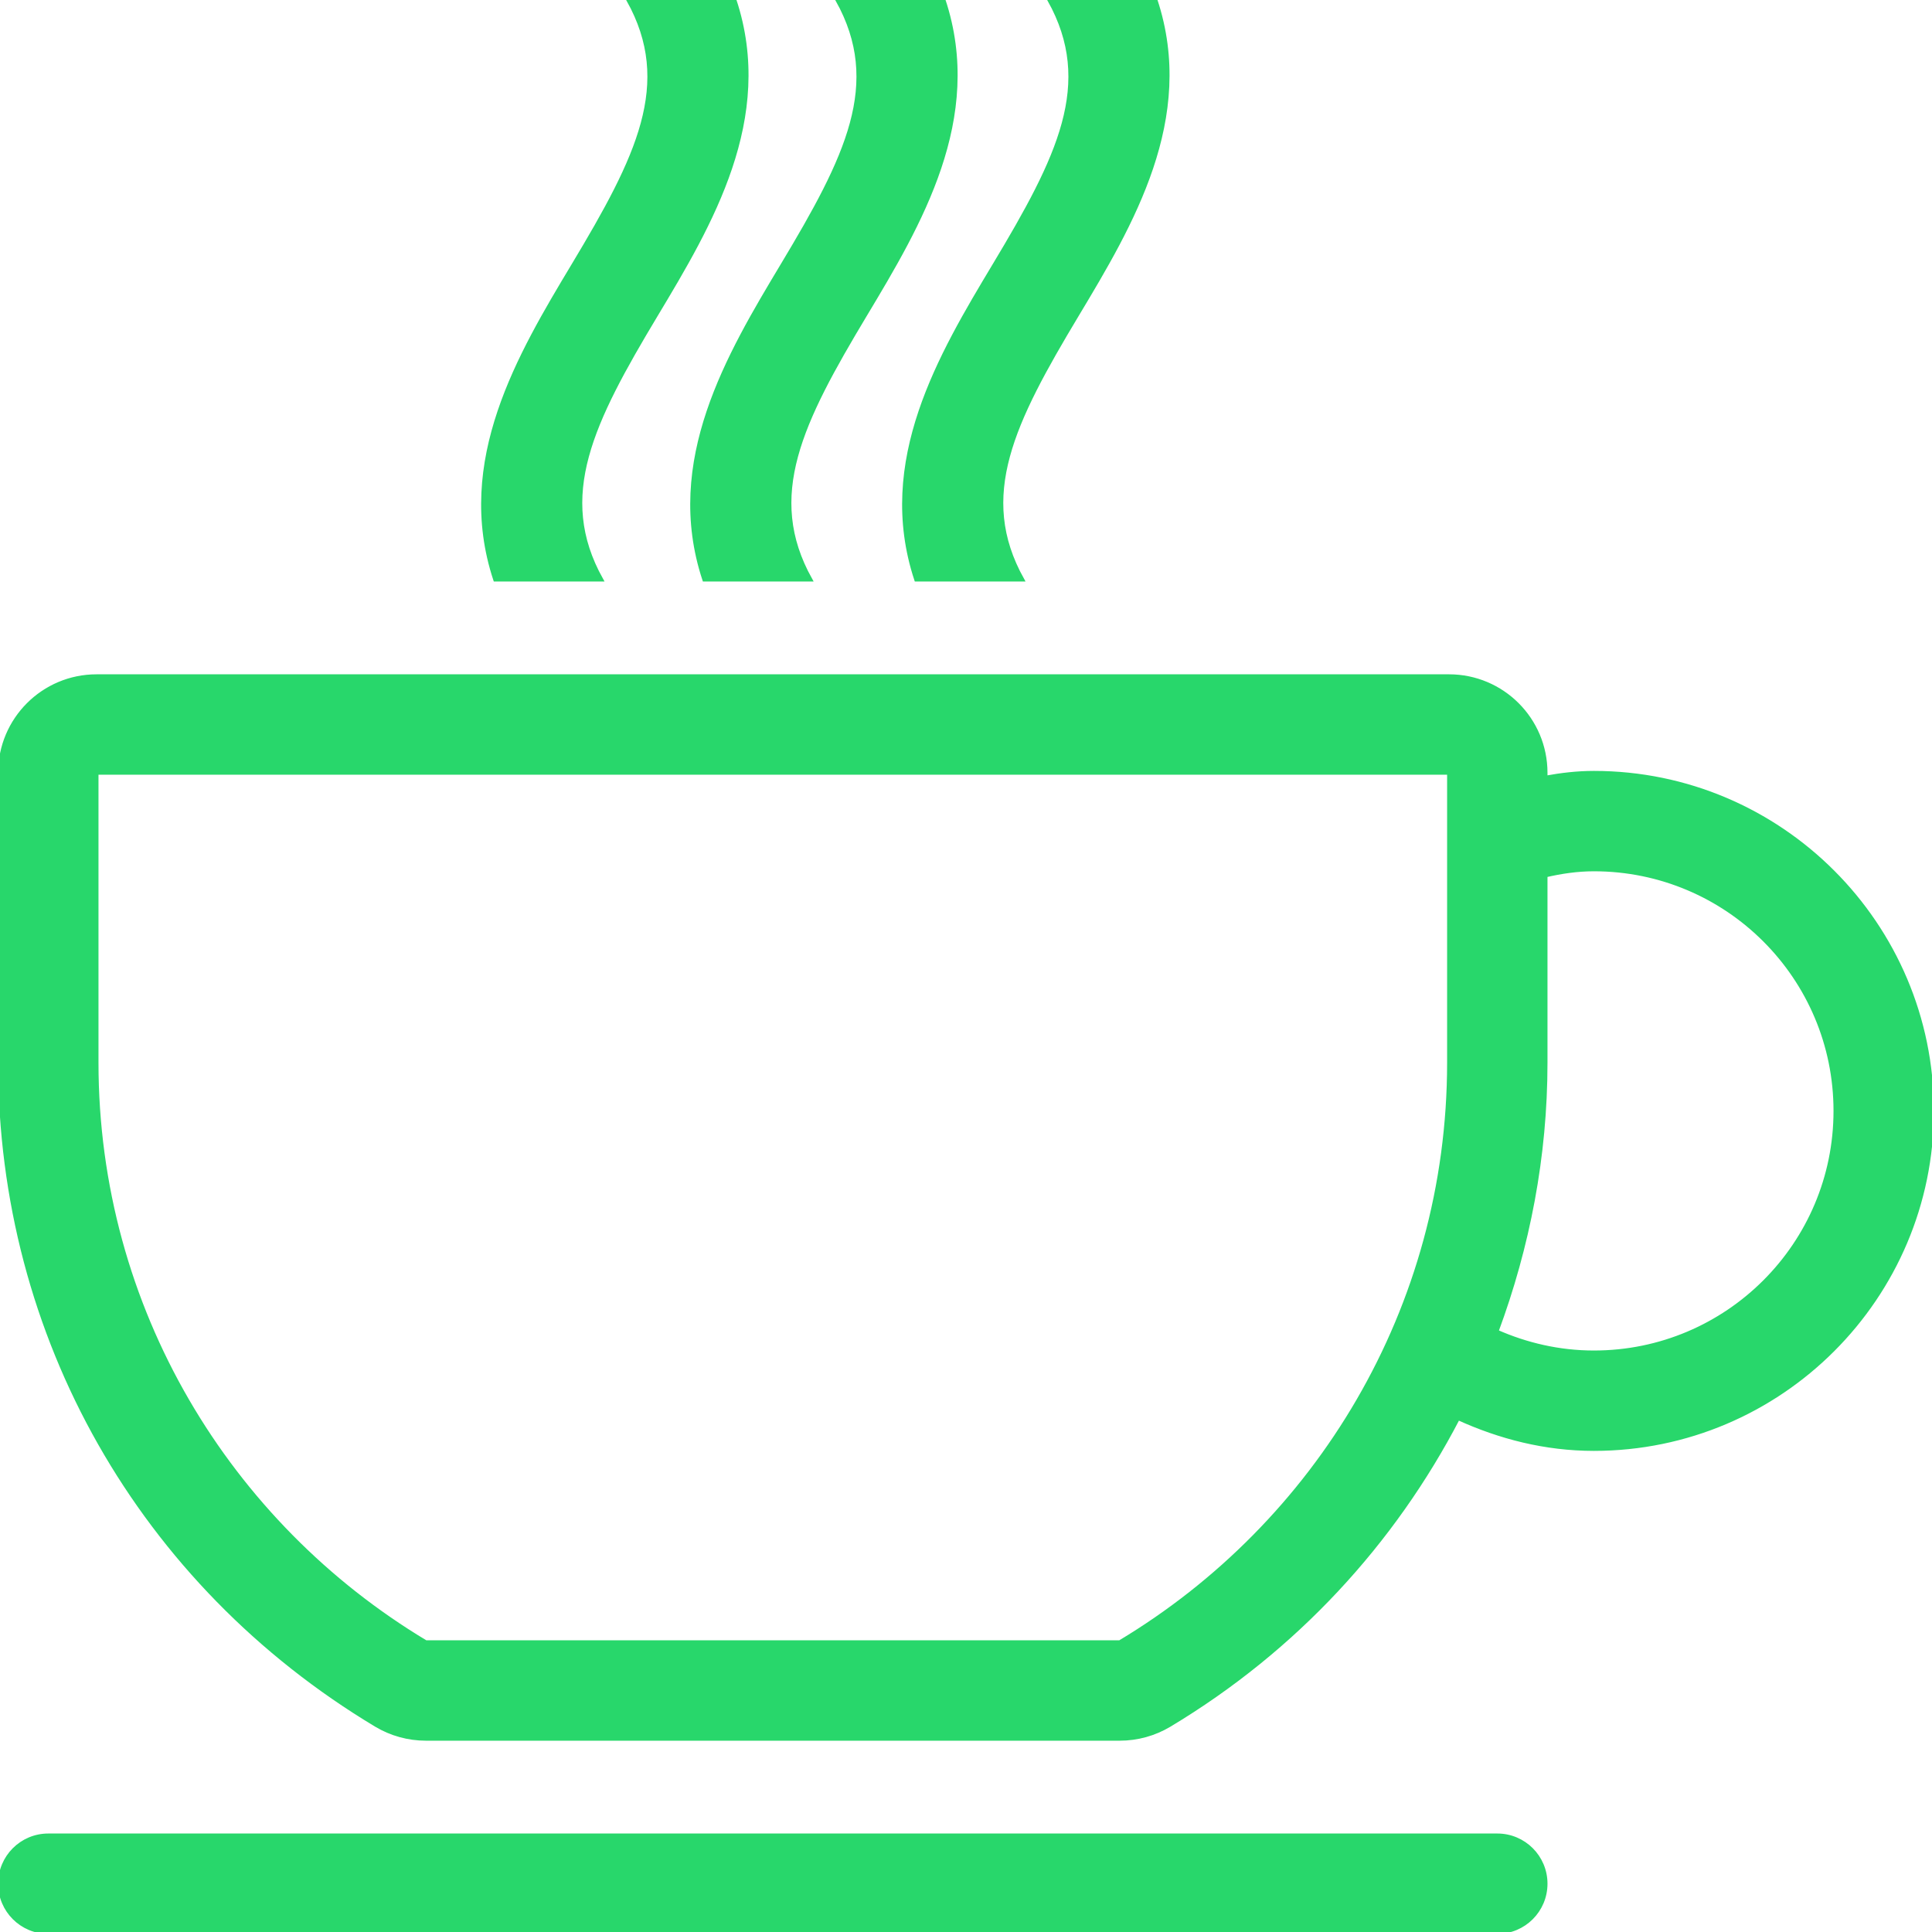 <!DOCTYPE svg PUBLIC "-//W3C//DTD SVG 1.1//EN" "http://www.w3.org/Graphics/SVG/1.1/DTD/svg11.dtd">
<!-- Uploaded to: SVG Repo, www.svgrepo.com, Transformed by: SVG Repo Mixer Tools -->
<svg fill="#28d76b" height="800px" width="800px" version="1.1" id="Layer_1" xmlns="http://www.w3.org/2000/svg" xmlns:xlink="http://www.w3.org/1999/xlink" viewBox="0 0 512 512" xml:space="preserve" stroke="#28d76b">
<g id="SVGRepo_bgCarrier" stroke-width="0"/>
<g id="SVGRepo_tracerCarrier" stroke-linecap="round" stroke-linejoin="round"/>
<g id="SVGRepo_iconCarrier"> <g> <g> <path d="M396.8,486.4h-384c-7.074,0-12.8,5.726-12.8,12.8c0,7.074,5.726,12.8,12.8,12.8h384c7.074,0,12.8-5.726,12.8-12.8 C409.6,492.126,403.874,486.4,396.8,486.4z"/> </g> </g> <g> <g> <path d="M422.4,204.8c-4.395,0-8.644,0.503-12.8,1.263V204.8c0-14.14-11.46-25.6-25.6-25.6H25.6C11.46,179.2,0,190.66,0,204.8 v76.8c0,72.482,37.265,138.103,99.678,175.556c3.977,2.381,8.533,3.644,13.167,3.644h183.91c4.642,0,9.19-1.263,13.167-3.644 c33.434-20.062,59.341-48.358,76.484-81.314C397.44,380.868,409.481,384,422.4,384c49.408,0,89.6-40.192,89.6-89.6 S471.808,204.8,422.4,204.8z M384,281.6c0,65.306-35.046,122.283-87.245,153.6h-183.91C60.646,403.883,25.6,346.906,25.6,281.6 c0-27.529,0-76.8,0-76.8H384C384,204.8,384,254.071,384,281.6z M422.4,358.4c-9.199,0-17.886-2.048-25.788-5.538 c8.303-22.409,12.988-46.37,12.988-71.262v-49.604c4.122-0.956,8.371-1.596,12.8-1.596c35.345,0,64,28.655,64,64 C486.4,329.745,457.745,358.4,422.4,358.4z"/> </g> </g> <g> <g> <path d="M194.654,0h-28.134c12.348,22.135,2.569,41.685-14.558,70.221c-14.31,23.842-31.113,51.994-20.745,83.379h28.134 c-12.348-22.135-2.569-41.685,14.558-70.221C188.22,59.529,205.022,31.377,194.654,0z"/> </g> </g> <g> <g> <path d="M250.061,0h-28.134c12.348,22.135,2.569,41.685-14.558,70.221c-14.31,23.851-31.112,52.002-20.736,83.379h28.134 c-12.348-22.135-2.569-41.685,14.558-70.221C243.635,59.529,260.437,31.377,250.061,0z"/> </g> </g> <g> <g> <path d="M306.227,0h-28.134c12.348,22.135,2.568,41.685-14.558,70.221c-14.31,23.851-31.121,52.002-20.745,83.379h28.134 c-12.348-22.135-2.569-41.685,14.558-70.221C299.793,59.529,316.595,31.377,306.227,0z"/> </g> </g> </g>
</svg>